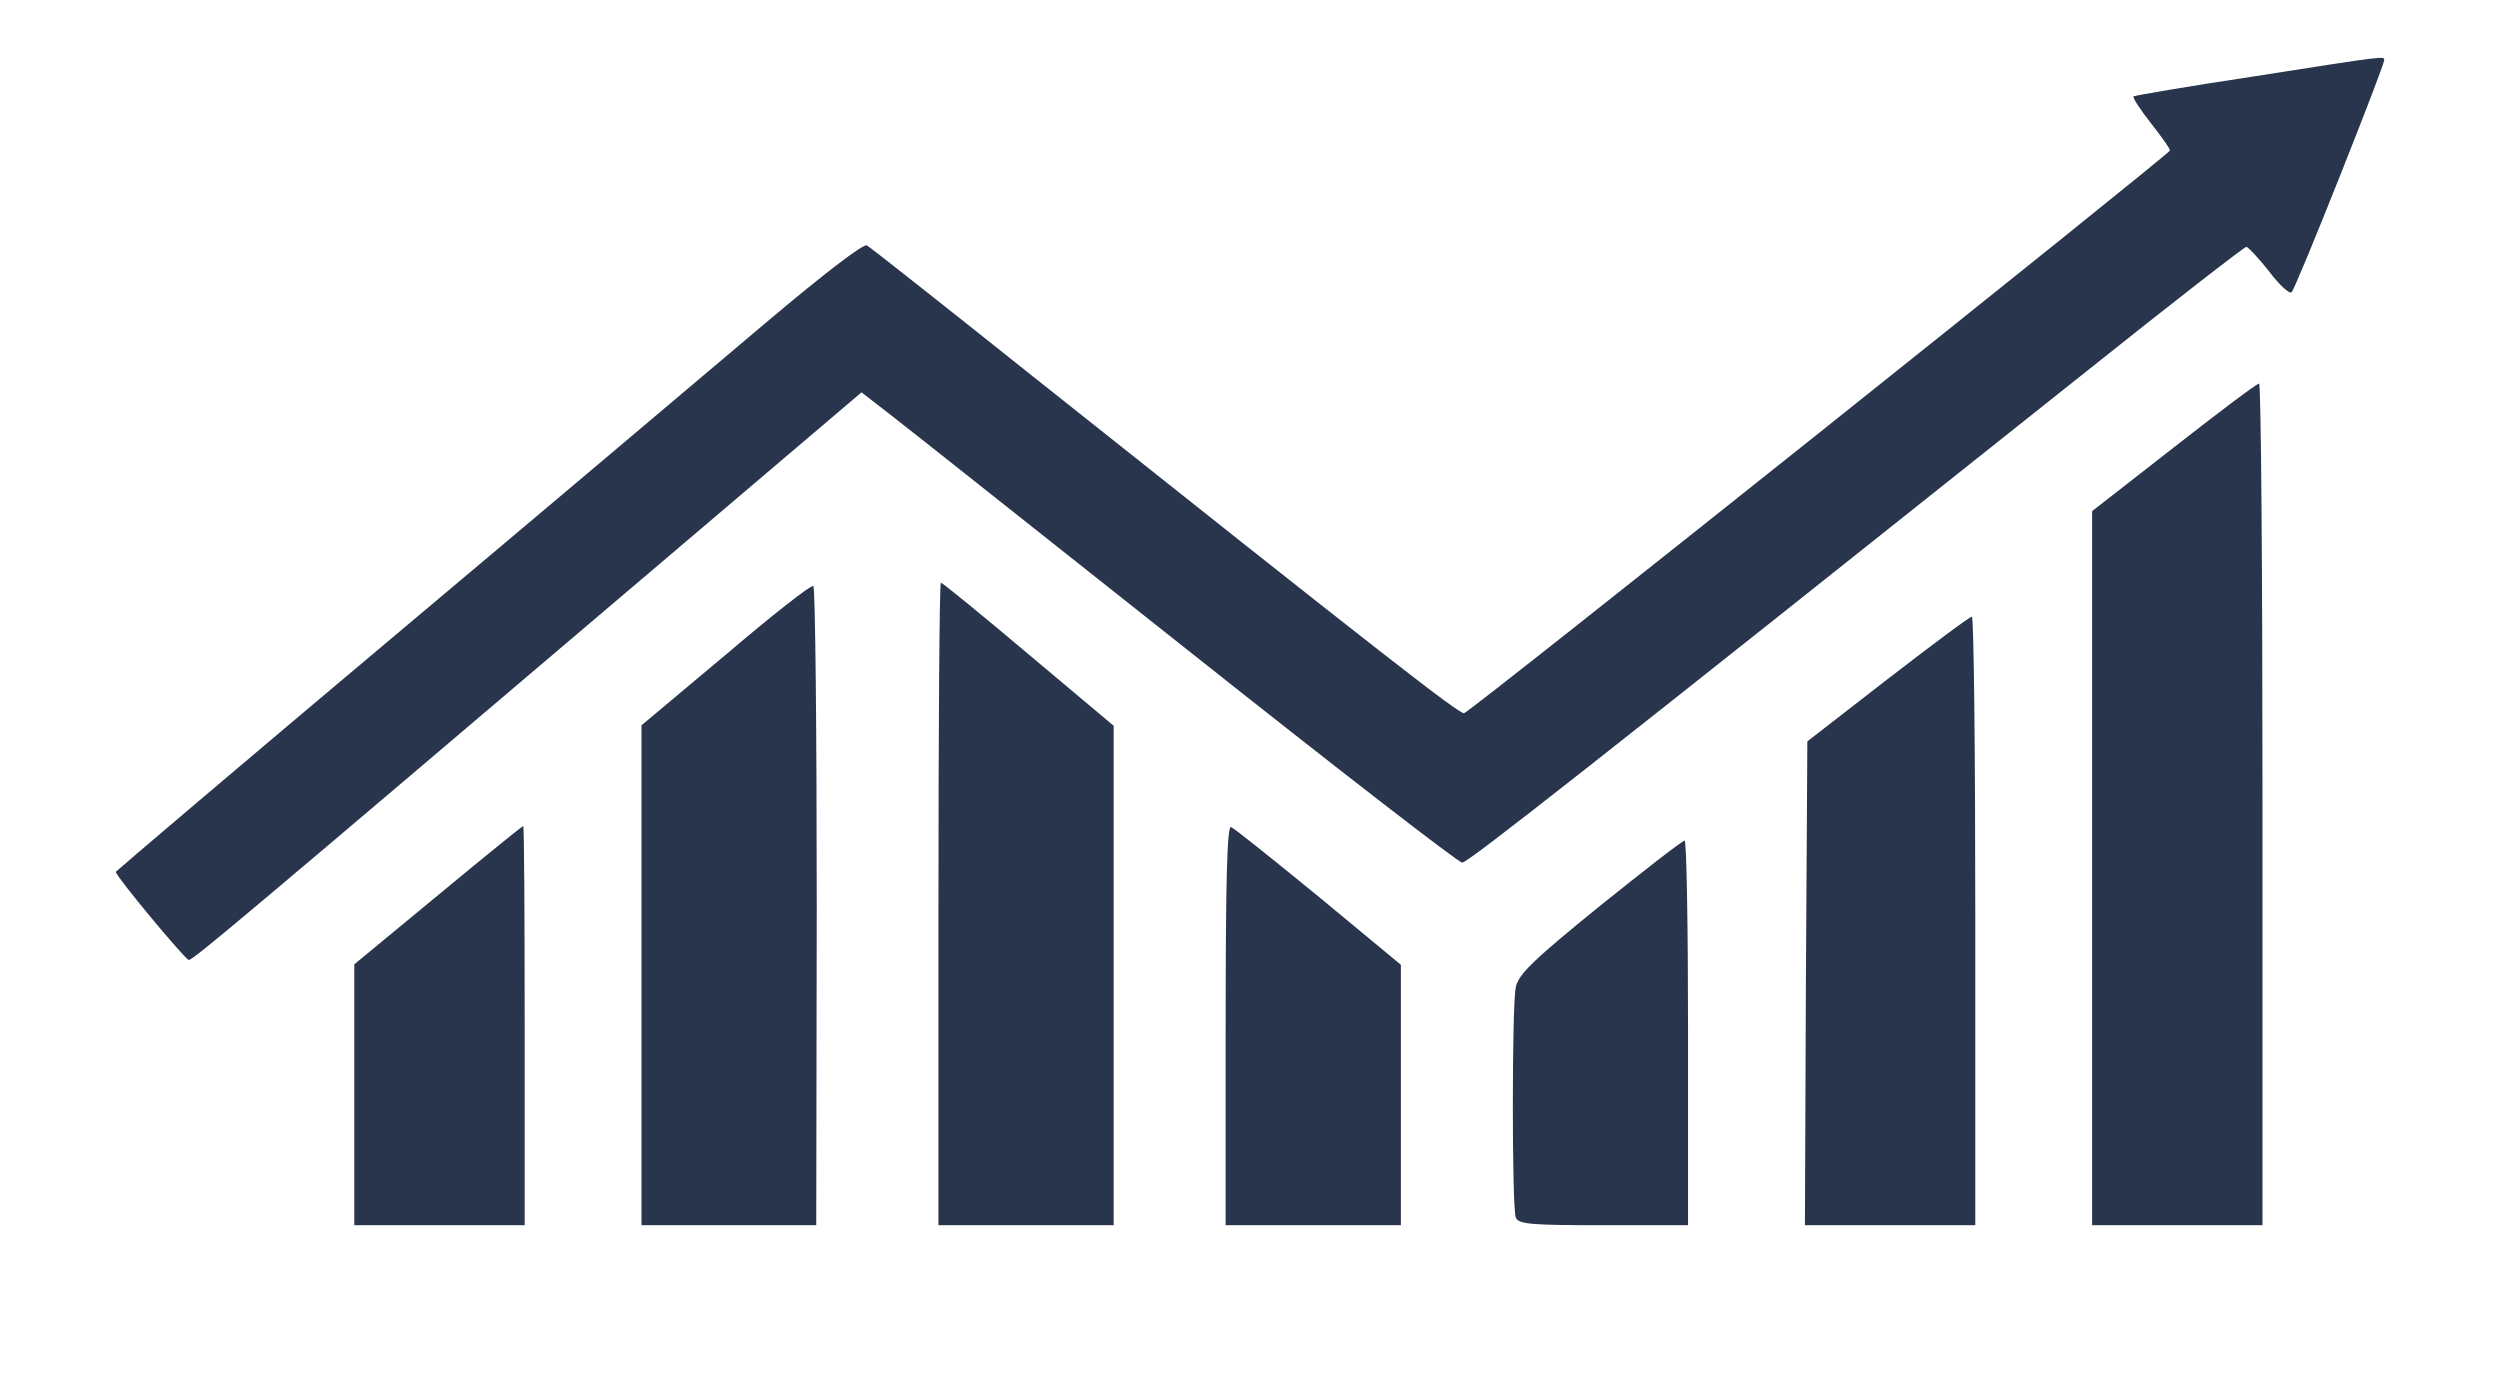 <?xml version="1.0" encoding="UTF-8"?>
<svg id="Earn_Bg" xmlns="http://www.w3.org/2000/svg" viewBox="0 0 908 500">
  <defs>
    <style>
      .cls-1 {
        fill: #29354D;
        stroke-width: 0px;
      }
    </style>
  </defs>
  <path class="cls-1" d="m818.55,27.76c-23.51,3.54-43.14,6.9-43.67,7.25-.35.53,2.48,4.77,6.19,9.55,3.89,4.95,7.07,9.37,7.07,10.08,0,1.24-253.53,203.49-256.36,204.38-1.59.53-28.64-20.51-159.12-124.29-30.59-24.4-56.57-44.91-57.81-45.61-1.24-.71-15.56,10.25-37.13,28.46-19.27,16.27-80.09,67.71-135.25,114.03-55.34,46.5-100.42,84.86-100.42,85.04,0,1.59,25.28,32,26.52,32,1.59,0,18.39-14.14,166.72-140.2l77.61-65.95,10.96,8.49c6.01,4.6,54.45,43.14,107.85,85.39,53.22,42.25,97.95,76.91,99.36,76.91,2.12,0,45.26-33.94,227.36-178.92,30.76-24.58,56.75-44.73,57.46-44.73.71.18,4.42,4.07,8.31,9.02,3.71,4.95,7.43,8.31,8.13,7.43,1.59-1.41,33.59-82.03,33.59-84.16,0-1.59,2.12-1.94-47.38,5.83Z"/>
  <path class="cls-1" d="m789.56,162.48l-29.7,23.16v259.36h61.88v-152.93c0-84.16-.53-152.93-1.24-152.75-.89,0-14.67,10.43-30.94,23.16Z"/>
  <path class="cls-1" d="m263.58,237.79l-30.59,25.64v181.57h63.47l.18-115.62c0-63.65-.53-116.16-1.24-116.51-.88-.53-15.2,10.78-31.82,24.93Z"/>
  <path class="cls-1" d="m340.84,328.31v116.69h63.65v-181.39l-30.94-25.99c-16.97-14.32-31.29-25.99-31.82-25.99s-.88,52.51-.88,116.69Z"/>
  <path class="cls-1" d="m685.6,246.63l-29.17,22.63-.53,87.87-.35,87.87h61.88v-110.5c0-60.82-.53-110.5-1.24-110.5-.89,0-14.5,10.25-30.59,22.63Z"/>
  <path class="cls-1" d="m159.09,325.13l-30.41,25.1v94.76h61.88v-72.48c0-39.96-.18-72.49-.53-72.49s-14.32,11.32-30.94,25.11Z"/>
  <path class="cls-1" d="m445.15,372.34v72.66h63.65v-94.59l-29.88-24.75c-16.44-13.44-30.76-24.93-31.82-25.28-1.41-.53-1.94,19.45-1.94,71.96Z"/>
  <path class="cls-1" d="m581.11,329.02c-24.22,19.63-29.52,24.75-30.59,29.53-1.41,7.07-1.41,79.91,0,83.62.89,2.48,5.48,2.83,31.82,2.83h30.76v-69.83c0-38.37-.53-69.84-1.24-69.84-.88,0-14.67,10.78-30.76,23.69Z"/>
</svg>